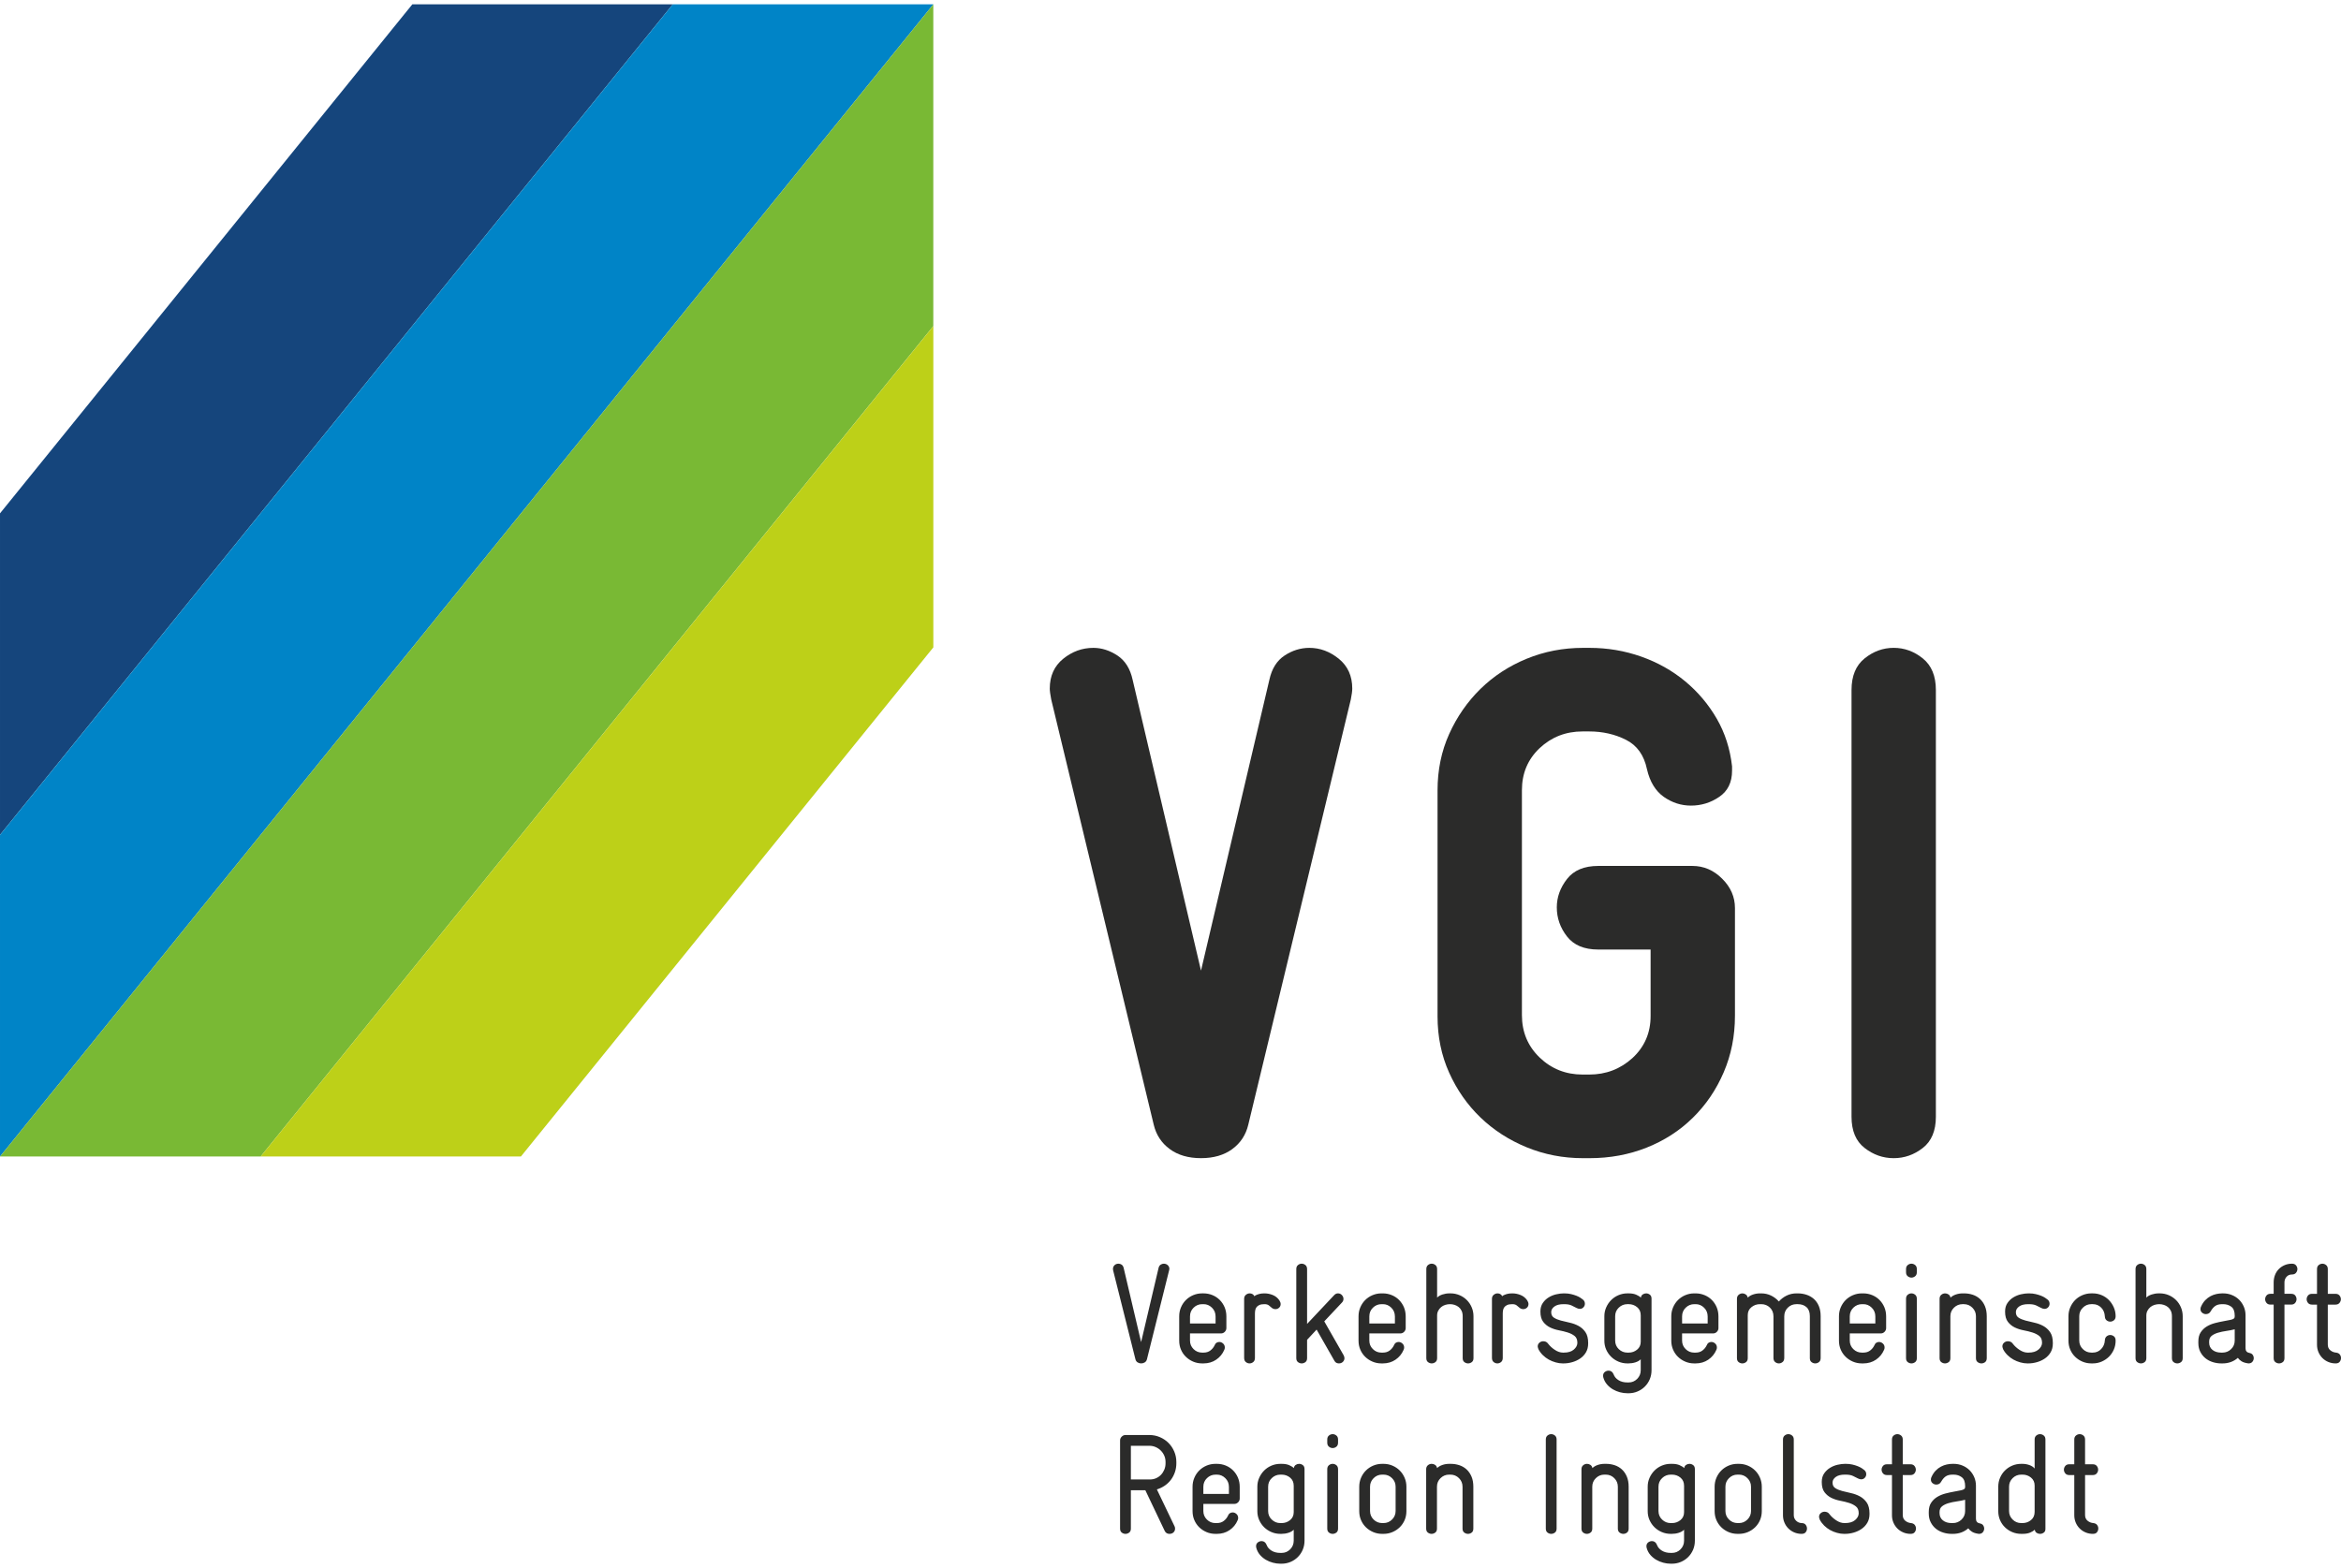 <?xml version="1.0" encoding="UTF-8" standalone="no"?>
<svg xmlns:dc="http://purl.org/dc/elements/1.1/" xmlns:cc="http://creativecommons.org/ns#" xmlns:rdf="http://www.w3.org/1999/02/22-rdf-syntax-ns#" xmlns:svg="http://www.w3.org/2000/svg" xmlns="http://www.w3.org/2000/svg" viewBox="0 0 1664.409 1109.05" height="67" width="100" xml:space="preserve" version="1.1" id="svg2">
  <defs id="defs6"/>
  <g transform="matrix(1.25,0,0,-1.25,-775.22,2390.8)" id="g10">
    <g transform="translate(206.157,575.576)" id="g460"/>
    <g transform="matrix(8,0,0,8,-4341.23,-7177.797)" id="g24400">
      <g id="g20270" transform="translate(703.297,1046.262)">
        <path d="m 0,0 -1.576,-6.324 c -0.027,-0.101 -0.079,-0.175 -0.157,-0.222 -0.077,-0.048 -0.163,-0.071 -0.257,-0.071 -0.087,0 -0.17,0.023 -0.248,0.071 -0.077,0.047 -0.129,0.121 -0.156,0.222 L -3.98,0 c -0.007,0.007 -0.011,0.041 -0.011,0.102 0,0.107 0.038,0.197 0.112,0.267 0.074,0.071 0.168,0.106 0.282,0.106 0.081,0 0.155,-0.024 0.223,-0.07 0.067,-0.048 0.114,-0.122 0.141,-0.223 l 1.243,-5.284 1.243,5.284 c 0.026,0.101 0.075,0.175 0.146,0.223 0.071,0.046 0.143,0.07 0.217,0.07 0.115,0 0.211,-0.035 0.288,-0.106 C -0.018,0.299 0.02,0.209 0.02,0.102 L 0,0 Z M 4.072,-4.101 C 4.072,-4.203 4.035,-4.292 3.961,-4.369 3.887,-4.447 3.796,-4.485 3.688,-4.485 l -2.202,0 0,-0.512 c 0,-0.235 0.084,-0.435 0.252,-0.602 0.168,-0.166 0.37,-0.25 0.606,-0.25 l 0.101,0 c 0.195,0 0.359,0.05 0.49,0.151 0.132,0.101 0.231,0.223 0.298,0.364 0.034,0.087 0.081,0.15 0.142,0.187 0.06,0.037 0.124,0.055 0.192,0.055 0.101,0 0.192,-0.037 0.273,-0.111 C 3.92,-5.277 3.961,-5.371 3.961,-5.486 3.961,-5.553 3.947,-5.61 3.92,-5.657 3.799,-5.942 3.609,-6.174 3.349,-6.351 3.09,-6.528 2.789,-6.617 2.445,-6.617 l -0.101,0 c -0.222,0 -0.433,0.042 -0.631,0.126 -0.199,0.085 -0.372,0.199 -0.52,0.344 -0.149,0.144 -0.265,0.314 -0.349,0.51 -0.084,0.195 -0.126,0.407 -0.126,0.636 l 0,1.738 c 0,0.222 0.042,0.433 0.126,0.631 0.084,0.199 0.2,0.373 0.349,0.521 0.148,0.148 0.321,0.264 0.52,0.348 0.198,0.084 0.409,0.127 0.631,0.127 l 0.101,0 c 0.222,0 0.433,-0.041 0.632,-0.122 0.198,-0.08 0.372,-0.195 0.52,-0.343 0.148,-0.149 0.264,-0.322 0.349,-0.52 0.083,-0.199 0.126,-0.416 0.126,-0.652 l 0,-0.828 z M 3.304,-3.28 c 0,0.251 -0.086,0.46 -0.258,0.627 -0.171,0.167 -0.368,0.249 -0.591,0.249 l -0.101,0 C 2.118,-2.404 1.915,-2.486 1.743,-2.653 1.572,-2.82 1.486,-3.026 1.486,-3.27 l 0,-0.508 1.818,0 0,0.498 z m 4.627,0.886 c 0,-0.108 -0.037,-0.195 -0.111,-0.263 -0.074,-0.067 -0.162,-0.101 -0.263,-0.101 -0.114,0 -0.218,0.047 -0.313,0.141 -0.04,0.041 -0.096,0.086 -0.166,0.137 -0.072,0.051 -0.171,0.076 -0.299,0.076 -0.155,0 -0.276,-0.02 -0.363,-0.061 C 6.328,-2.505 6.261,-2.557 6.214,-2.621 6.167,-2.685 6.136,-2.758 6.123,-2.839 6.109,-2.92 6.102,-3 6.102,-3.081 l 0,-3.142 c 0,-0.135 -0.04,-0.234 -0.121,-0.298 -0.08,-0.064 -0.168,-0.096 -0.262,-0.096 -0.095,0 -0.182,0.032 -0.263,0.096 -0.081,0.064 -0.121,0.163 -0.121,0.298 l 0,4.203 c 0,0.121 0.042,0.215 0.126,0.283 0.084,0.067 0.173,0.101 0.268,0.101 0.067,0 0.131,-0.016 0.191,-0.046 0.061,-0.03 0.108,-0.082 0.142,-0.156 0.04,0.04 0.098,0.074 0.172,0.101 0.06,0.027 0.135,0.05 0.222,0.07 0.088,0.021 0.199,0.031 0.334,0.031 0.195,0 0.388,-0.039 0.58,-0.117 0.192,-0.077 0.349,-0.203 0.47,-0.378 0.061,-0.095 0.091,-0.182 0.091,-0.263 z m 4.536,-3.849 c 0,-0.101 -0.036,-0.189 -0.111,-0.263 -0.074,-0.074 -0.168,-0.111 -0.283,-0.111 -0.06,0 -0.119,0.013 -0.177,0.04 -0.057,0.027 -0.106,0.078 -0.146,0.152 l -1.263,2.213 -0.677,-0.728 0,-1.303 c 0,-0.128 -0.04,-0.223 -0.121,-0.283 -0.081,-0.061 -0.168,-0.091 -0.263,-0.091 -0.094,0 -0.181,0.03 -0.262,0.091 -0.081,0.06 -0.122,0.155 -0.122,0.283 l 0,6.334 c 0,0.128 0.041,0.224 0.122,0.288 0.081,0.064 0.168,0.096 0.262,0.096 0.095,0 0.182,-0.032 0.263,-0.096 C 9.77,0.315 9.81,0.219 9.81,0.091 l 0,-3.9 1.92,2.041 c 0.081,0.088 0.172,0.132 0.273,0.132 0.114,0 0.208,-0.041 0.282,-0.122 0.074,-0.08 0.112,-0.171 0.112,-0.272 0,-0.101 -0.038,-0.189 -0.112,-0.263 l -1.253,-1.334 1.385,-2.424 c 0.033,-0.081 0.05,-0.145 0.05,-0.192 z m 4.355,2.142 c 0,-0.102 -0.037,-0.191 -0.111,-0.268 -0.074,-0.078 -0.165,-0.116 -0.273,-0.116 l -2.202,0 0,-0.512 c 0,-0.235 0.084,-0.435 0.252,-0.602 0.168,-0.166 0.37,-0.25 0.606,-0.25 l 0.101,0 c 0.195,0 0.359,0.05 0.49,0.151 0.131,0.101 0.231,0.223 0.298,0.364 0.034,0.087 0.081,0.15 0.142,0.187 0.06,0.037 0.124,0.055 0.192,0.055 0.101,0 0.191,-0.037 0.272,-0.111 0.081,-0.074 0.122,-0.168 0.122,-0.283 0,-0.067 -0.014,-0.124 -0.041,-0.171 -0.121,-0.285 -0.311,-0.517 -0.571,-0.694 -0.259,-0.177 -0.561,-0.266 -0.904,-0.266 l -0.101,0 c -0.222,0 -0.433,0.042 -0.631,0.126 -0.199,0.085 -0.373,0.199 -0.521,0.344 -0.148,0.144 -0.264,0.314 -0.348,0.51 -0.084,0.195 -0.126,0.407 -0.126,0.636 l 0,1.738 c 0,0.222 0.042,0.433 0.126,0.631 0.084,0.199 0.2,0.373 0.348,0.521 0.148,0.148 0.322,0.264 0.521,0.348 0.198,0.084 0.409,0.127 0.631,0.127 l 0.101,0 c 0.222,0 0.433,-0.041 0.631,-0.122 0.199,-0.08 0.373,-0.195 0.521,-0.343 0.148,-0.149 0.264,-0.322 0.349,-0.52 0.083,-0.199 0.126,-0.416 0.126,-0.652 l 0,-0.828 z m -0.768,0.821 c 0,0.251 -0.086,0.46 -0.258,0.627 -0.171,0.167 -0.368,0.249 -0.591,0.249 l -0.101,0 c -0.236,0 -0.439,-0.082 -0.611,-0.249 -0.172,-0.167 -0.257,-0.373 -0.257,-0.617 l 0,-0.508 1.818,0 0,0.498 z m 5.587,-2.963 c 0,-0.128 -0.041,-0.223 -0.121,-0.283 -0.081,-0.061 -0.169,-0.091 -0.263,-0.091 -0.094,0 -0.182,0.03 -0.263,0.091 -0.081,0.06 -0.121,0.155 -0.121,0.283 l 0,2.98 c 0,0.148 -0.025,0.276 -0.076,0.384 -0.05,0.108 -0.119,0.197 -0.207,0.268 -0.088,0.07 -0.185,0.123 -0.293,0.156 -0.108,0.034 -0.215,0.051 -0.323,0.051 -0.115,0 -0.228,-0.017 -0.339,-0.051 -0.111,-0.033 -0.208,-0.086 -0.292,-0.156 -0.085,-0.071 -0.154,-0.157 -0.208,-0.258 -0.054,-0.101 -0.08,-0.215 -0.08,-0.343 l 0,-3.031 c 0,-0.128 -0.041,-0.223 -0.122,-0.283 -0.081,-0.061 -0.168,-0.091 -0.263,-0.091 -0.094,0 -0.181,0.03 -0.262,0.091 -0.081,0.06 -0.121,0.155 -0.121,0.283 l 0,6.334 c 0,0.128 0.04,0.224 0.121,0.288 0.081,0.064 0.168,0.096 0.262,0.096 0.095,0 0.182,-0.032 0.263,-0.096 0.081,-0.064 0.122,-0.16 0.122,-0.288 l 0,-2.031 c 0.087,0.095 0.212,0.169 0.373,0.223 0.162,0.053 0.33,0.081 0.506,0.081 l 0.08,0 c 0.223,0 0.433,-0.043 0.632,-0.127 0.198,-0.084 0.372,-0.2 0.52,-0.348 0.148,-0.148 0.265,-0.322 0.349,-0.521 0.084,-0.198 0.126,-0.409 0.126,-0.631 l 0,-2.98 z m 3.91,3.849 c 0,-0.108 -0.037,-0.195 -0.111,-0.263 -0.074,-0.067 -0.162,-0.101 -0.263,-0.101 -0.115,0 -0.219,0.047 -0.313,0.141 -0.041,0.041 -0.096,0.086 -0.167,0.137 -0.071,0.051 -0.17,0.076 -0.298,0.076 -0.155,0 -0.276,-0.02 -0.363,-0.061 C 23.948,-2.505 23.88,-2.557 23.833,-2.621 23.786,-2.685 23.756,-2.758 23.742,-2.839 23.729,-2.92 23.722,-3 23.722,-3.081 l 0,-3.142 c 0,-0.135 -0.041,-0.234 -0.121,-0.298 -0.081,-0.064 -0.169,-0.096 -0.263,-0.096 -0.094,0 -0.182,0.032 -0.262,0.096 -0.081,0.064 -0.122,0.163 -0.122,0.298 l 0,4.203 c 0,0.121 0.042,0.215 0.127,0.283 0.084,0.067 0.173,0.101 0.267,0.101 0.068,0 0.132,-0.016 0.192,-0.046 0.061,-0.03 0.108,-0.082 0.141,-0.156 0.041,0.04 0.098,0.074 0.173,0.101 0.06,0.027 0.134,0.05 0.222,0.07 0.087,0.021 0.199,0.031 0.333,0.031 0.195,0 0.389,-0.039 0.581,-0.117 0.192,-0.077 0.348,-0.203 0.47,-0.378 0.06,-0.095 0.091,-0.182 0.091,-0.263 z m 4.243,-2.812 c 0,-0.236 -0.051,-0.439 -0.152,-0.615 -0.101,-0.175 -0.235,-0.321 -0.404,-0.439 -0.168,-0.116 -0.357,-0.206 -0.566,-0.266 -0.208,-0.061 -0.417,-0.091 -0.626,-0.091 l -0.06,0 c -0.162,0 -0.329,0.023 -0.5,0.072 -0.172,0.048 -0.336,0.113 -0.491,0.199 -0.155,0.086 -0.296,0.192 -0.424,0.318 -0.128,0.126 -0.232,0.266 -0.313,0.421 -0.034,0.101 -0.051,0.165 -0.051,0.192 0,0.115 0.041,0.205 0.122,0.273 0.08,0.068 0.171,0.101 0.272,0.101 0.061,0 0.122,-0.012 0.182,-0.035 0.061,-0.024 0.115,-0.069 0.162,-0.137 0.128,-0.168 0.289,-0.316 0.485,-0.444 0.195,-0.128 0.387,-0.192 0.576,-0.192 l 0.05,0 c 0.31,0 0.547,0.07 0.713,0.212 0.165,0.141 0.25,0.295 0.257,0.463 l 0,0.03 c 0,0.215 -0.066,0.374 -0.197,0.479 -0.131,0.103 -0.293,0.186 -0.485,0.247 -0.192,0.06 -0.402,0.113 -0.631,0.156 -0.229,0.044 -0.44,0.113 -0.632,0.206 -0.192,0.094 -0.353,0.227 -0.485,0.399 -0.131,0.172 -0.197,0.414 -0.197,0.731 0,0.243 0.058,0.444 0.172,0.609 0.114,0.165 0.254,0.299 0.42,0.398 0.164,0.101 0.343,0.173 0.535,0.217 0.192,0.044 0.369,0.066 0.53,0.066 l 0.04,0 c 0.176,0 0.336,-0.017 0.481,-0.051 0.144,-0.035 0.272,-0.074 0.383,-0.118 0.112,-0.045 0.206,-0.092 0.283,-0.143 0.078,-0.052 0.137,-0.094 0.177,-0.128 0.095,-0.076 0.141,-0.175 0.141,-0.298 0,-0.094 -0.033,-0.179 -0.101,-0.252 -0.067,-0.075 -0.154,-0.112 -0.262,-0.112 -0.067,0 -0.141,0.021 -0.223,0.061 -0.107,0.054 -0.225,0.113 -0.353,0.177 -0.128,0.064 -0.306,0.096 -0.535,0.096 l -0.041,0 c -0.283,0 -0.498,-0.054 -0.646,-0.162 -0.149,-0.108 -0.226,-0.234 -0.233,-0.382 l 0,-0.03 c 0,-0.175 0.066,-0.305 0.197,-0.389 0.132,-0.083 0.293,-0.15 0.485,-0.201 0.192,-0.05 0.403,-0.101 0.632,-0.151 0.229,-0.051 0.439,-0.128 0.631,-0.233 0.192,-0.104 0.354,-0.249 0.485,-0.437 0.131,-0.189 0.197,-0.449 0.197,-0.776 l 0,-0.041 z M 34.3,-7.102 c 0,-0.229 -0.042,-0.443 -0.126,-0.642 -0.084,-0.198 -0.201,-0.372 -0.349,-0.52 -0.148,-0.148 -0.321,-0.264 -0.52,-0.348 -0.199,-0.085 -0.409,-0.127 -0.631,-0.127 l -0.091,0 c -0.176,0 -0.352,0.024 -0.531,0.071 -0.179,0.047 -0.345,0.116 -0.5,0.207 -0.155,0.091 -0.293,0.205 -0.414,0.344 -0.121,0.138 -0.209,0.301 -0.263,0.49 -0.007,0.033 -0.012,0.06 -0.015,0.08 -0.003,0.021 -0.005,0.037 -0.005,0.051 0,0.114 0.04,0.204 0.121,0.267 0.081,0.065 0.172,0.097 0.273,0.097 0.162,0 0.28,-0.088 0.354,-0.263 0.06,-0.168 0.176,-0.307 0.348,-0.414 0.172,-0.108 0.382,-0.162 0.632,-0.162 l 0.091,0 c 0.235,0 0.437,0.084 0.606,0.253 0.168,0.17 0.252,0.375 0.252,0.618 l 0,0.779 C 33.445,-6.415 33.32,-6.489 33.159,-6.54 32.997,-6.592 32.828,-6.617 32.653,-6.617 l -0.07,0 c -0.223,0 -0.433,0.042 -0.632,0.126 -0.199,0.085 -0.372,0.199 -0.52,0.344 -0.148,0.144 -0.266,0.314 -0.354,0.51 -0.088,0.195 -0.131,0.407 -0.131,0.636 l 0,1.738 c 0,0.222 0.043,0.433 0.131,0.631 0.088,0.199 0.206,0.373 0.354,0.521 0.148,0.148 0.321,0.264 0.52,0.348 0.199,0.084 0.409,0.127 0.632,0.127 l 0.091,0 c 0.215,0 0.395,-0.032 0.54,-0.096 0.145,-0.064 0.254,-0.133 0.328,-0.208 0.014,0.102 0.057,0.177 0.132,0.228 0.074,0.05 0.155,0.076 0.242,0.076 0.095,0 0.182,-0.031 0.263,-0.091 C 34.26,-1.788 34.3,-1.882 34.3,-2.01 l 0,-5.092 z m -0.768,3.901 c 0,0.25 -0.085,0.445 -0.257,0.584 -0.172,0.142 -0.373,0.213 -0.601,0.213 l -0.091,0 c -0.236,0 -0.44,-0.082 -0.612,-0.248 C 31.8,-2.815 31.714,-3.019 31.714,-3.26 l 0,-1.732 c 0,-0.243 0.086,-0.446 0.257,-0.61 0.172,-0.165 0.376,-0.247 0.612,-0.247 l 0.091,0 c 0.228,0 0.429,0.07 0.601,0.212 0.172,0.14 0.257,0.328 0.257,0.564 l 0,1.872 z m 5.526,-0.9 c 0,-0.102 -0.037,-0.191 -0.111,-0.268 -0.074,-0.078 -0.165,-0.116 -0.272,-0.116 l -2.203,0 0,-0.512 c 0,-0.235 0.084,-0.435 0.253,-0.602 0.168,-0.166 0.37,-0.25 0.606,-0.25 l 0.101,0 c 0.195,0 0.359,0.05 0.49,0.151 0.131,0.101 0.231,0.223 0.298,0.364 0.034,0.087 0.081,0.15 0.142,0.187 0.06,0.037 0.124,0.055 0.191,0.055 0.101,0 0.192,-0.037 0.273,-0.111 0.081,-0.074 0.121,-0.168 0.121,-0.283 0,-0.067 -0.013,-0.124 -0.04,-0.171 -0.121,-0.285 -0.312,-0.517 -0.571,-0.694 -0.259,-0.177 -0.561,-0.266 -0.904,-0.266 l -0.101,0 c -0.222,0 -0.433,0.042 -0.631,0.126 -0.199,0.085 -0.373,0.199 -0.521,0.344 -0.148,0.144 -0.264,0.314 -0.348,0.51 -0.084,0.195 -0.127,0.407 -0.127,0.636 l 0,1.738 c 0,0.222 0.043,0.433 0.127,0.631 0.084,0.199 0.2,0.373 0.348,0.521 0.148,0.148 0.322,0.264 0.521,0.348 0.198,0.084 0.409,0.127 0.631,0.127 l 0.101,0 c 0.222,0 0.433,-0.041 0.631,-0.122 0.199,-0.08 0.373,-0.195 0.521,-0.343 0.148,-0.149 0.264,-0.322 0.348,-0.52 0.084,-0.199 0.126,-0.416 0.126,-0.652 l 0,-0.828 z m -0.767,0.821 c 0,0.251 -0.086,0.46 -0.258,0.627 -0.171,0.167 -0.368,0.249 -0.591,0.249 l -0.101,0 c -0.236,0 -0.439,-0.082 -0.611,-0.249 -0.172,-0.167 -0.258,-0.373 -0.258,-0.617 l 0,-0.508 1.819,0 0,0.498 z m 8.032,-2.963 c 0,-0.128 -0.041,-0.223 -0.122,-0.283 -0.08,-0.061 -0.168,-0.091 -0.262,-0.091 -0.095,0 -0.182,0.03 -0.263,0.091 -0.081,0.06 -0.121,0.155 -0.121,0.283 l 0,2.99 c 0,0.283 -0.08,0.495 -0.238,0.636 -0.158,0.142 -0.365,0.213 -0.621,0.213 l -0.091,0 c -0.242,0 -0.448,-0.082 -0.616,-0.248 -0.168,-0.165 -0.253,-0.372 -0.253,-0.621 l 0,-2.95 c 0,-0.135 -0.04,-0.234 -0.121,-0.298 -0.081,-0.064 -0.168,-0.096 -0.263,-0.096 -0.094,0 -0.182,0.032 -0.263,0.096 -0.08,0.064 -0.121,0.163 -0.121,0.298 l 0,2.95 c 0,0.256 -0.084,0.465 -0.252,0.626 -0.169,0.162 -0.374,0.243 -0.616,0.243 l -0.091,0 c -0.229,0 -0.432,-0.071 -0.606,-0.213 -0.176,-0.141 -0.263,-0.33 -0.263,-0.565 l 0,-3.061 c 0,-0.128 -0.041,-0.223 -0.122,-0.283 -0.08,-0.061 -0.168,-0.091 -0.262,-0.091 -0.094,0 -0.182,0.03 -0.263,0.091 -0.081,0.06 -0.121,0.155 -0.121,0.283 l 0,4.223 c 0,0.121 0.04,0.215 0.121,0.283 0.081,0.067 0.172,0.101 0.273,0.101 0.081,0 0.158,-0.026 0.232,-0.076 0.074,-0.051 0.122,-0.126 0.142,-0.228 0.094,0.095 0.218,0.169 0.373,0.223 0.155,0.053 0.32,0.081 0.496,0.081 l 0.091,0 c 0.256,0 0.489,-0.053 0.701,-0.157 0.213,-0.104 0.396,-0.244 0.551,-0.419 0.155,0.175 0.339,0.315 0.551,0.419 0.212,0.104 0.446,0.157 0.702,0.157 l 0.091,0 c 0.215,0 0.421,-0.032 0.616,-0.096 0.196,-0.064 0.369,-0.162 0.521,-0.293 0.151,-0.132 0.271,-0.3 0.358,-0.506 0.088,-0.205 0.132,-0.446 0.132,-0.722 l 0,-2.99 z m 4.657,2.142 c 0,-0.102 -0.037,-0.191 -0.111,-0.268 -0.074,-0.078 -0.165,-0.116 -0.273,-0.116 l -2.202,0 0,-0.512 c 0,-0.235 0.084,-0.435 0.252,-0.602 0.169,-0.166 0.371,-0.25 0.606,-0.25 l 0.102,0 c 0.195,0 0.358,0.05 0.49,0.151 0.131,0.101 0.23,0.223 0.298,0.364 0.033,0.087 0.08,0.15 0.141,0.187 0.061,0.037 0.125,0.055 0.192,0.055 0.101,0 0.192,-0.037 0.273,-0.111 0.081,-0.074 0.121,-0.168 0.121,-0.283 0,-0.067 -0.013,-0.124 -0.04,-0.171 -0.122,-0.285 -0.312,-0.517 -0.571,-0.694 -0.26,-0.177 -0.561,-0.266 -0.904,-0.266 l -0.102,0 c -0.222,0 -0.432,0.042 -0.631,0.126 -0.198,0.085 -0.372,0.199 -0.52,0.344 -0.148,0.144 -0.264,0.314 -0.349,0.51 -0.084,0.195 -0.126,0.407 -0.126,0.636 l 0,1.738 c 0,0.222 0.042,0.433 0.126,0.631 0.085,0.199 0.201,0.373 0.349,0.521 0.148,0.148 0.322,0.264 0.52,0.348 0.199,0.084 0.409,0.127 0.631,0.127 l 0.102,0 c 0.222,0 0.432,-0.041 0.631,-0.122 0.198,-0.08 0.372,-0.195 0.52,-0.343 0.148,-0.149 0.265,-0.322 0.349,-0.52 0.084,-0.199 0.126,-0.416 0.126,-0.652 l 0,-0.828 z m -0.768,0.821 c 0,0.251 -0.086,0.46 -0.257,0.627 -0.172,0.167 -0.369,0.249 -0.591,0.249 l -0.101,0 c -0.236,0 -0.44,-0.082 -0.612,-0.249 C 48.48,-2.82 48.394,-3.026 48.394,-3.27 l 0,-0.508 1.818,0 0,0.498 z m 2.95,3.149 c 0,-0.128 -0.04,-0.224 -0.121,-0.288 -0.081,-0.064 -0.168,-0.096 -0.263,-0.096 -0.094,0 -0.182,0.032 -0.262,0.096 -0.081,0.064 -0.122,0.16 -0.122,0.288 l 0,0.222 c 0,0.128 0.041,0.224 0.122,0.288 0.08,0.064 0.168,0.096 0.262,0.096 0.095,0 0.182,-0.032 0.263,-0.096 0.081,-0.064 0.121,-0.16 0.121,-0.288 l 0,-0.222 z m 0,-6.112 c 0,-0.128 -0.04,-0.223 -0.121,-0.283 -0.081,-0.061 -0.168,-0.091 -0.263,-0.091 -0.094,0 -0.182,0.03 -0.262,0.091 -0.081,0.06 -0.122,0.155 -0.122,0.283 l 0,4.223 c 0,0.128 0.041,0.224 0.122,0.288 0.08,0.064 0.168,0.096 0.262,0.096 0.095,0 0.182,-0.032 0.263,-0.096 0.081,-0.064 0.121,-0.16 0.121,-0.288 l 0,-4.223 z m 4.971,0 c 0,-0.128 -0.039,-0.223 -0.117,-0.283 -0.08,-0.061 -0.166,-0.091 -0.262,-0.091 -0.096,0 -0.183,0.03 -0.266,0.091 -0.082,0.06 -0.123,0.155 -0.123,0.283 l 0,2.98 c 0,0.236 -0.084,0.438 -0.251,0.606 -0.168,0.169 -0.372,0.253 -0.612,0.253 l -0.091,0 c -0.234,0 -0.437,-0.082 -0.608,-0.248 -0.17,-0.165 -0.256,-0.369 -0.256,-0.611 l 0,-2.98 c 0,-0.128 -0.041,-0.223 -0.121,-0.283 -0.081,-0.061 -0.169,-0.091 -0.263,-0.091 -0.094,0 -0.182,0.03 -0.263,0.091 -0.081,0.06 -0.121,0.155 -0.121,0.283 l 0,4.223 c 0,0.121 0.04,0.215 0.121,0.283 0.081,0.067 0.172,0.101 0.273,0.101 0.088,0 0.168,-0.026 0.243,-0.076 0.073,-0.051 0.121,-0.126 0.141,-0.228 0.094,0.095 0.219,0.169 0.374,0.223 0.155,0.053 0.319,0.081 0.495,0.081 l 0.091,0 c 0.215,0 0.421,-0.032 0.616,-0.096 0.195,-0.064 0.367,-0.164 0.515,-0.298 0.148,-0.135 0.266,-0.305 0.354,-0.511 0.087,-0.205 0.131,-0.446 0.131,-0.722 l 0,-2.98 z m 4.698,1.037 c 0,-0.236 -0.051,-0.439 -0.152,-0.615 -0.101,-0.175 -0.235,-0.321 -0.404,-0.439 -0.168,-0.116 -0.357,-0.206 -0.566,-0.266 -0.208,-0.061 -0.417,-0.091 -0.626,-0.091 l -0.06,0 c -0.162,0 -0.329,0.023 -0.5,0.072 -0.173,0.048 -0.336,0.113 -0.491,0.199 -0.155,0.086 -0.296,0.192 -0.424,0.318 -0.128,0.126 -0.232,0.266 -0.313,0.421 -0.034,0.101 -0.051,0.165 -0.051,0.192 0,0.115 0.041,0.205 0.122,0.273 0.081,0.068 0.171,0.101 0.272,0.101 0.061,0 0.122,-0.012 0.182,-0.035 0.061,-0.024 0.115,-0.069 0.162,-0.137 0.128,-0.168 0.289,-0.316 0.485,-0.444 0.195,-0.128 0.387,-0.192 0.576,-0.192 l 0.05,0 c 0.31,0 0.547,0.07 0.712,0.212 0.165,0.141 0.251,0.295 0.258,0.463 l 0,0.03 c 0,0.215 -0.066,0.374 -0.197,0.479 -0.131,0.103 -0.293,0.186 -0.485,0.247 -0.192,0.06 -0.402,0.113 -0.631,0.156 -0.229,0.044 -0.44,0.113 -0.632,0.206 -0.192,0.094 -0.353,0.227 -0.485,0.399 -0.131,0.172 -0.197,0.414 -0.197,0.731 0,0.243 0.058,0.444 0.172,0.609 0.115,0.165 0.254,0.299 0.42,0.398 0.164,0.101 0.343,0.173 0.535,0.217 0.192,0.044 0.369,0.066 0.53,0.066 l 0.04,0 c 0.176,0 0.336,-0.017 0.481,-0.051 0.144,-0.035 0.272,-0.074 0.383,-0.118 0.112,-0.045 0.206,-0.092 0.283,-0.143 0.078,-0.052 0.137,-0.094 0.177,-0.128 0.095,-0.076 0.142,-0.175 0.142,-0.298 0,-0.094 -0.034,-0.179 -0.101,-0.252 -0.068,-0.075 -0.155,-0.112 -0.263,-0.112 -0.068,0 -0.142,0.021 -0.223,0.061 -0.107,0.054 -0.225,0.113 -0.353,0.177 -0.128,0.064 -0.306,0.096 -0.536,0.096 l -0.04,0 c -0.283,0 -0.498,-0.054 -0.646,-0.162 -0.149,-0.108 -0.226,-0.234 -0.233,-0.382 l 0,-0.03 c 0,-0.175 0.066,-0.305 0.197,-0.389 0.131,-0.083 0.293,-0.15 0.485,-0.201 0.192,-0.05 0.402,-0.101 0.631,-0.151 0.23,-0.051 0.44,-0.128 0.632,-0.233 0.192,-0.104 0.354,-0.249 0.485,-0.437 0.131,-0.189 0.197,-0.449 0.197,-0.776 l 0,-0.041 z m 4.465,0.216 c 0,-0.23 -0.041,-0.442 -0.126,-0.637 -0.084,-0.195 -0.2,-0.367 -0.348,-0.514 -0.148,-0.146 -0.322,-0.262 -0.52,-0.348 -0.199,-0.086 -0.41,-0.128 -0.632,-0.128 l -0.101,0 c -0.222,0 -0.433,0.042 -0.632,0.126 -0.198,0.085 -0.371,0.199 -0.52,0.344 -0.148,0.144 -0.264,0.314 -0.348,0.51 -0.085,0.195 -0.127,0.407 -0.127,0.636 l 0,1.738 c 0,0.229 0.044,0.443 0.132,0.642 0.087,0.198 0.204,0.37 0.348,0.515 0.145,0.145 0.317,0.259 0.515,0.343 0.199,0.084 0.41,0.127 0.632,0.127 l 0.101,0 c 0.222,0 0.433,-0.043 0.632,-0.127 0.198,-0.084 0.37,-0.2 0.515,-0.348 0.144,-0.148 0.261,-0.322 0.348,-0.521 0.088,-0.198 0.131,-0.409 0.131,-0.631 0,-0.128 -0.04,-0.224 -0.121,-0.288 -0.081,-0.064 -0.168,-0.096 -0.262,-0.096 -0.095,0 -0.18,0.03 -0.258,0.091 -0.077,0.061 -0.12,0.155 -0.126,0.283 -0.014,0.256 -0.101,0.465 -0.263,0.626 -0.161,0.162 -0.36,0.243 -0.596,0.243 l -0.101,0 c -0.236,0 -0.438,-0.084 -0.606,-0.253 C 64.794,-2.823 64.71,-3.026 64.71,-3.26 l 0,-1.732 c 0,-0.236 0.084,-0.438 0.253,-0.605 0.168,-0.168 0.374,-0.252 0.616,-0.252 l 0.091,0 c 0.236,0 0.435,0.084 0.596,0.252 0.162,0.168 0.249,0.371 0.263,0.607 0.006,0.134 0.049,0.234 0.126,0.298 0.078,0.063 0.163,0.095 0.258,0.095 0.094,0 0.181,-0.032 0.262,-0.095 0.081,-0.064 0.121,-0.164 0.121,-0.298 z m 4.769,-1.253 c 0,-0.128 -0.04,-0.223 -0.121,-0.283 -0.081,-0.061 -0.168,-0.091 -0.263,-0.091 -0.094,0 -0.182,0.03 -0.262,0.091 -0.081,0.06 -0.121,0.155 -0.121,0.283 l 0,2.98 c 0,0.148 -0.026,0.276 -0.076,0.384 -0.051,0.108 -0.12,0.197 -0.207,0.268 -0.088,0.07 -0.186,0.123 -0.293,0.156 -0.108,0.034 -0.216,0.051 -0.324,0.051 -0.114,0 -0.227,-0.017 -0.338,-0.051 -0.111,-0.033 -0.209,-0.086 -0.293,-0.156 -0.084,-0.071 -0.153,-0.157 -0.207,-0.258 -0.054,-0.101 -0.081,-0.215 -0.081,-0.343 l 0,-3.031 c 0,-0.128 -0.04,-0.223 -0.121,-0.283 -0.081,-0.061 -0.169,-0.091 -0.263,-0.091 -0.094,0 -0.182,0.03 -0.263,0.091 -0.08,0.06 -0.121,0.155 -0.121,0.283 l 0,6.334 c 0,0.128 0.041,0.224 0.121,0.288 0.081,0.064 0.169,0.096 0.263,0.096 0.094,0 0.182,-0.032 0.263,-0.096 0.081,-0.064 0.121,-0.16 0.121,-0.288 l 0,-2.031 c 0.087,0.095 0.212,0.169 0.374,0.223 0.162,0.053 0.33,0.081 0.505,0.081 l 0.081,0 c 0.222,0 0.433,-0.043 0.631,-0.127 0.199,-0.084 0.372,-0.2 0.52,-0.348 0.149,-0.148 0.265,-0.322 0.349,-0.521 0.084,-0.198 0.126,-0.409 0.126,-0.631 l 0,-2.98 z m 5.052,0.01 c 0,-0.101 -0.032,-0.19 -0.096,-0.268 -0.064,-0.078 -0.156,-0.116 -0.278,-0.116 -0.04,0 -0.064,0.003 -0.071,0.01 -0.175,0.027 -0.316,0.074 -0.424,0.141 -0.108,0.068 -0.195,0.148 -0.262,0.243 -0.304,-0.263 -0.667,-0.394 -1.092,-0.394 l -0.091,0 c -0.202,0 -0.4,0.03 -0.596,0.091 -0.195,0.06 -0.368,0.151 -0.52,0.272 -0.151,0.122 -0.274,0.273 -0.369,0.455 -0.094,0.182 -0.141,0.391 -0.141,0.627 l 0,0.121 c 0,0.263 0.057,0.48 0.171,0.651 0.115,0.172 0.26,0.31 0.435,0.415 0.175,0.104 0.367,0.183 0.576,0.237 0.209,0.054 0.407,0.098 0.596,0.131 0.189,0.034 0.355,0.066 0.5,0.096 0.145,0.031 0.237,0.073 0.278,0.127 0.013,0.02 0.022,0.047 0.025,0.08 0.003,0.034 0.005,0.065 0.005,0.091 0,0.303 -0.081,0.516 -0.242,0.637 -0.162,0.121 -0.354,0.182 -0.576,0.182 l -0.071,0 c -0.209,0 -0.374,-0.042 -0.495,-0.127 -0.121,-0.084 -0.229,-0.21 -0.323,-0.378 -0.041,-0.074 -0.091,-0.127 -0.152,-0.157 -0.06,-0.03 -0.124,-0.045 -0.192,-0.045 -0.094,0 -0.182,0.032 -0.263,0.096 -0.08,0.064 -0.121,0.15 -0.121,0.257 0,0.075 0.014,0.135 0.041,0.182 0.08,0.182 0.18,0.333 0.298,0.455 0.118,0.121 0.244,0.217 0.379,0.288 0.134,0.07 0.272,0.121 0.414,0.151 0.141,0.03 0.279,0.046 0.414,0.046 l 0.071,0 c 0.222,0 0.431,-0.041 0.626,-0.122 0.196,-0.08 0.364,-0.192 0.506,-0.333 0.141,-0.141 0.252,-0.306 0.333,-0.495 0.081,-0.188 0.121,-0.391 0.121,-0.606 l 0,-2.344 c 0,-0.189 0.088,-0.3 0.263,-0.334 0.114,-0.02 0.197,-0.065 0.247,-0.136 0.051,-0.071 0.076,-0.146 0.076,-0.227 z m -1.354,2.041 c -0.188,-0.048 -0.389,-0.086 -0.601,-0.117 -0.212,-0.03 -0.409,-0.072 -0.591,-0.126 -0.182,-0.054 -0.332,-0.128 -0.45,-0.222 -0.117,-0.095 -0.176,-0.229 -0.176,-0.404 l 0,-0.081 c 0,-0.216 0.079,-0.387 0.237,-0.515 0.158,-0.128 0.366,-0.192 0.621,-0.192 l 0.091,0 c 0.236,0 0.44,0.082 0.612,0.247 0.171,0.165 0.257,0.369 0.257,0.612 l 0,0.798 z m 4.456,4.283 c 0,-0.094 -0.032,-0.181 -0.096,-0.262 -0.064,-0.081 -0.16,-0.122 -0.288,-0.122 -0.162,0 -0.291,-0.055 -0.389,-0.166 -0.098,-0.112 -0.147,-0.244 -0.147,-0.399 l 0,-0.809 0.475,0 c 0.135,0 0.233,-0.04 0.293,-0.121 0.061,-0.081 0.091,-0.168 0.091,-0.262 0,-0.095 -0.032,-0.182 -0.096,-0.263 -0.064,-0.081 -0.16,-0.122 -0.288,-0.122 l -0.475,0 0,-3.808 c 0,-0.128 -0.04,-0.223 -0.121,-0.283 -0.081,-0.061 -0.168,-0.091 -0.263,-0.091 -0.094,0 -0.182,0.03 -0.262,0.091 -0.081,0.06 -0.122,0.155 -0.122,0.283 l 0,3.808 -0.222,0 c -0.128,0 -0.224,0.041 -0.288,0.122 -0.064,0.081 -0.096,0.168 -0.096,0.263 0,0.094 0.032,0.181 0.096,0.262 0.064,0.081 0.16,0.121 0.288,0.121 l 0.222,0 0,0.809 c 0,0.188 0.033,0.365 0.096,0.53 0.064,0.165 0.155,0.306 0.273,0.424 0.118,0.118 0.256,0.211 0.415,0.278 0.158,0.067 0.331,0.101 0.52,0.101 0.128,0 0.224,-0.04 0.288,-0.121 0.064,-0.081 0.096,-0.168 0.096,-0.263 z m 3.101,-6.329 c 0,-0.096 -0.03,-0.182 -0.091,-0.261 -0.06,-0.08 -0.158,-0.118 -0.292,-0.118 -0.182,0 -0.354,0.034 -0.515,0.101 -0.162,0.067 -0.304,0.161 -0.425,0.283 -0.121,0.121 -0.215,0.262 -0.283,0.424 -0.067,0.162 -0.101,0.334 -0.101,0.515 l 0,2.859 -0.353,0 c -0.128,0 -0.225,0.041 -0.288,0.122 -0.064,0.081 -0.096,0.168 -0.096,0.263 0,0.094 0.032,0.181 0.096,0.262 0.063,0.081 0.16,0.121 0.288,0.121 l 0.353,0 0,1.758 c 0,0.128 0.041,0.224 0.121,0.288 0.081,0.064 0.169,0.096 0.263,0.096 0.094,0 0.182,-0.032 0.263,-0.096 0.081,-0.064 0.121,-0.16 0.121,-0.288 l 0,-1.758 0.545,0 c 0.128,0 0.224,-0.04 0.288,-0.121 0.064,-0.081 0.097,-0.168 0.097,-0.262 0,-0.095 -0.033,-0.182 -0.097,-0.263 -0.064,-0.081 -0.16,-0.122 -0.288,-0.122 l -0.545,0 0,-2.84 c 0,-0.175 0.059,-0.31 0.177,-0.408 0.118,-0.097 0.254,-0.153 0.409,-0.166 0.121,-0.014 0.21,-0.057 0.268,-0.133 0.057,-0.076 0.085,-0.16 0.085,-0.256" style="fill:#2b2b2a;fill-opacity:1;fill-rule:nonzero;stroke:none" id="path20272"/>
      </g>
      <g id="g20274" transform="translate(703.812,1032.543)">
        <path d="M 0,0 C 0,-0.222 -0.033,-0.433 -0.101,-0.631 -0.168,-0.83 -0.263,-1.01 -0.384,-1.172 -0.505,-1.334 -0.652,-1.473 -0.823,-1.591 -0.995,-1.709 -1.182,-1.798 -1.384,-1.859 l 1.253,-2.617 c 0.027,-0.047 0.04,-0.104 0.04,-0.171 0,-0.108 -0.037,-0.197 -0.111,-0.268 -0.074,-0.071 -0.172,-0.106 -0.293,-0.106 -0.061,0 -0.121,0.015 -0.182,0.045 -0.061,0.031 -0.111,0.086 -0.151,0.167 l -1.375,2.889 -1.03,0 0,-2.727 c 0,-0.128 -0.04,-0.223 -0.121,-0.283 -0.081,-0.061 -0.169,-0.091 -0.263,-0.091 -0.094,0 -0.182,0.03 -0.263,0.091 -0.08,0.06 -0.121,0.155 -0.121,0.283 l 0,6.274 c 0,0.101 0.039,0.19 0.116,0.267 0.078,0.078 0.167,0.116 0.268,0.116 l 1.697,0 c 0.263,0 0.512,-0.05 0.748,-0.151 0.236,-0.101 0.44,-0.238 0.611,-0.409 0.172,-0.172 0.309,-0.376 0.41,-0.611 C -0.05,0.603 0,0.354 0,0.091 L 0,0 Z m -0.768,0.091 c 0,0.162 -0.03,0.311 -0.091,0.45 -0.06,0.137 -0.143,0.259 -0.247,0.363 -0.105,0.105 -0.226,0.187 -0.364,0.247 -0.138,0.061 -0.288,0.092 -0.45,0.092 l -1.313,0 0,-2.395 1.354,0 c 0.162,0 0.31,0.031 0.444,0.091 0.135,0.061 0.252,0.143 0.349,0.248 0.098,0.104 0.175,0.225 0.232,0.363 0.057,0.138 0.086,0.288 0.086,0.45 l 0,0.091 z M 4.506,-2.505 C 4.506,-2.607 4.469,-2.696 4.395,-2.773 4.321,-2.851 4.23,-2.89 4.122,-2.89 l -2.202,0 0,-0.511 c 0,-0.235 0.084,-0.435 0.252,-0.602 0.169,-0.166 0.371,-0.25 0.606,-0.25 l 0.101,0 c 0.196,0 0.359,0.05 0.49,0.151 0.132,0.101 0.231,0.222 0.298,0.364 0.034,0.087 0.081,0.15 0.142,0.186 0.06,0.038 0.124,0.056 0.192,0.056 0.101,0 0.192,-0.037 0.273,-0.111 0.08,-0.074 0.121,-0.168 0.121,-0.283 0,-0.067 -0.013,-0.124 -0.041,-0.171 C 4.233,-4.346 4.043,-4.578 3.784,-4.755 3.524,-4.932 3.223,-5.021 2.879,-5.021 l -0.101,0 c -0.222,0 -0.432,0.042 -0.631,0.126 -0.199,0.084 -0.372,0.199 -0.52,0.343 -0.149,0.145 -0.265,0.315 -0.349,0.511 -0.084,0.195 -0.126,0.407 -0.126,0.636 l 0,1.738 c 0,0.222 0.042,0.433 0.126,0.631 0.084,0.199 0.2,0.373 0.349,0.521 0.148,0.148 0.321,0.264 0.52,0.348 0.199,0.084 0.409,0.126 0.631,0.126 l 0.101,0 c 0.223,0 0.433,-0.04 0.632,-0.121 0.198,-0.08 0.372,-0.195 0.52,-0.343 0.148,-0.148 0.265,-0.322 0.349,-0.52 0.084,-0.199 0.126,-0.416 0.126,-0.652 l 0,-0.828 z m -0.768,0.821 c 0,0.251 -0.086,0.46 -0.258,0.626 -0.171,0.167 -0.368,0.25 -0.591,0.25 l -0.101,0 c -0.235,0 -0.439,-0.083 -0.611,-0.25 C 2.005,-1.224 1.92,-1.43 1.92,-1.673 l 0,-0.509 1.818,0 0,0.498 z M 9.113,-5.506 C 9.113,-5.735 9.071,-5.949 8.987,-6.148 8.903,-6.346 8.786,-6.52 8.638,-6.668 8.49,-6.816 8.317,-6.932 8.118,-7.017 7.919,-7.101 7.708,-7.143 7.486,-7.143 l -0.091,0 c -0.175,0 -0.352,0.023 -0.53,0.071 -0.179,0.047 -0.345,0.116 -0.5,0.207 -0.155,0.091 -0.293,0.205 -0.414,0.343 -0.121,0.139 -0.209,0.302 -0.263,0.491 -0.007,0.033 -0.012,0.06 -0.015,0.08 -0.004,0.02 -0.005,0.037 -0.005,0.051 0,0.114 0.04,0.203 0.121,0.268 0.081,0.063 0.172,0.096 0.273,0.096 0.162,0 0.279,-0.088 0.353,-0.263 0.061,-0.169 0.177,-0.307 0.349,-0.414 0.172,-0.108 0.382,-0.162 0.631,-0.162 l 0.091,0 c 0.236,0 0.438,0.084 0.606,0.253 0.169,0.17 0.253,0.375 0.253,0.617 l 0,0.78 C 8.257,-4.819 8.133,-4.893 7.971,-4.944 7.81,-4.996 7.641,-5.021 7.466,-5.021 l -0.071,0 c -0.222,0 -0.432,0.042 -0.631,0.126 -0.199,0.084 -0.372,0.199 -0.52,0.343 -0.148,0.145 -0.266,0.315 -0.354,0.511 -0.088,0.195 -0.131,0.407 -0.131,0.636 l 0,1.738 c 0,0.222 0.043,0.433 0.131,0.631 0.088,0.199 0.206,0.373 0.354,0.521 0.148,0.148 0.321,0.264 0.52,0.348 0.199,0.084 0.409,0.126 0.631,0.126 l 0.091,0 c 0.216,0 0.396,-0.031 0.541,-0.095 0.144,-0.064 0.254,-0.133 0.328,-0.208 0.013,0.102 0.057,0.177 0.132,0.228 0.073,0.05 0.154,0.075 0.242,0.075 0.094,0 0.182,-0.03 0.263,-0.09 0.081,-0.061 0.121,-0.155 0.121,-0.283 l 0,-5.092 z m -0.768,3.901 c 0,0.25 -0.086,0.444 -0.258,0.585 -0.171,0.141 -0.372,0.212 -0.601,0.212 l -0.091,0 C 7.16,-0.808 6.956,-0.891 6.784,-1.056 6.612,-1.219 6.526,-1.423 6.526,-1.664 l 0,-1.732 c 0,-0.243 0.086,-0.447 0.258,-0.61 0.172,-0.165 0.376,-0.247 0.611,-0.247 l 0.091,0 c 0.229,0 0.43,0.071 0.601,0.212 0.172,0.14 0.258,0.328 0.258,0.564 l 0,1.872 z m 3.152,3.07 c 0,-0.128 -0.04,-0.224 -0.121,-0.288 -0.081,-0.064 -0.168,-0.096 -0.263,-0.096 -0.094,0 -0.182,0.032 -0.262,0.096 -0.081,0.064 -0.122,0.16 -0.122,0.288 l 0,0.222 c 0,0.128 0.041,0.224 0.122,0.288 0.08,0.064 0.168,0.096 0.262,0.096 0.095,0 0.182,-0.032 0.263,-0.096 0.081,-0.064 0.121,-0.16 0.121,-0.288 l 0,-0.222 z m 0,-6.112 c 0,-0.128 -0.04,-0.223 -0.121,-0.283 -0.081,-0.061 -0.168,-0.091 -0.263,-0.091 -0.094,0 -0.182,0.03 -0.262,0.091 -0.081,0.06 -0.122,0.155 -0.122,0.283 l 0,4.223 c 0,0.127 0.041,0.224 0.122,0.288 0.08,0.064 0.168,0.095 0.262,0.095 0.095,0 0.182,-0.031 0.263,-0.095 0.081,-0.064 0.121,-0.161 0.121,-0.288 l 0,-4.223 z m 4.86,1.242 c 0,-0.229 -0.042,-0.441 -0.126,-0.636 -0.085,-0.196 -0.201,-0.366 -0.349,-0.511 -0.148,-0.144 -0.322,-0.259 -0.52,-0.343 -0.199,-0.084 -0.409,-0.126 -0.632,-0.126 l -0.101,0 c -0.222,0 -0.432,0.042 -0.631,0.126 -0.199,0.084 -0.372,0.199 -0.52,0.343 -0.149,0.145 -0.265,0.315 -0.349,0.511 -0.084,0.195 -0.126,0.407 -0.126,0.636 l 0,1.738 c 0,0.222 0.042,0.433 0.126,0.631 0.084,0.199 0.2,0.373 0.349,0.521 0.148,0.148 0.321,0.264 0.52,0.348 0.199,0.084 0.409,0.126 0.631,0.126 l 0.101,0 c 0.223,0 0.433,-0.042 0.632,-0.126 0.198,-0.084 0.372,-0.2 0.52,-0.348 0.148,-0.148 0.264,-0.322 0.349,-0.521 0.084,-0.198 0.126,-0.409 0.126,-0.631 l 0,-1.738 z m -0.768,1.741 c 0,0.234 -0.084,0.436 -0.252,0.603 -0.169,0.168 -0.371,0.253 -0.607,0.253 l -0.101,0 c -0.236,0 -0.438,-0.085 -0.606,-0.253 -0.168,-0.167 -0.252,-0.369 -0.252,-0.603 l 0,-1.732 c 0,-0.236 0.084,-0.438 0.252,-0.605 0.168,-0.168 0.374,-0.252 0.616,-0.252 l 0.091,0 c 0.236,0 0.438,0.084 0.607,0.252 0.168,0.167 0.252,0.369 0.252,0.605 l 0,1.732 z m 5.526,-2.983 c 0,-0.128 -0.038,-0.223 -0.117,-0.283 -0.08,-0.061 -0.166,-0.091 -0.262,-0.091 -0.095,0 -0.183,0.03 -0.266,0.091 -0.082,0.06 -0.123,0.155 -0.123,0.283 l 0,2.98 c 0,0.236 -0.084,0.438 -0.25,0.606 -0.169,0.168 -0.372,0.253 -0.613,0.253 l -0.091,0 c -0.234,0 -0.436,-0.083 -0.608,-0.248 -0.17,-0.165 -0.256,-0.369 -0.256,-0.611 l 0,-2.98 c 0,-0.128 -0.04,-0.223 -0.121,-0.283 -0.081,-0.061 -0.169,-0.091 -0.263,-0.091 -0.094,0 -0.182,0.03 -0.263,0.091 -0.08,0.06 -0.121,0.155 -0.121,0.283 l 0,4.223 c 0,0.121 0.041,0.215 0.121,0.283 0.081,0.067 0.172,0.1 0.273,0.1 0.088,0 0.168,-0.025 0.243,-0.075 0.074,-0.051 0.121,-0.126 0.141,-0.228 0.094,0.095 0.219,0.169 0.374,0.223 0.155,0.054 0.32,0.08 0.495,0.08 l 0.091,0 c 0.215,0 0.421,-0.031 0.616,-0.095 0.195,-0.064 0.367,-0.164 0.515,-0.298 0.149,-0.135 0.266,-0.305 0.354,-0.511 0.088,-0.205 0.131,-0.446 0.131,-0.722 l 0,-2.98 z m 5.92,0 c 0,-0.128 -0.04,-0.223 -0.121,-0.283 -0.08,-0.061 -0.168,-0.091 -0.262,-0.091 -0.095,0 -0.182,0.03 -0.263,0.091 -0.081,0.06 -0.121,0.155 -0.121,0.283 l 0,6.334 c 0,0.128 0.04,0.224 0.121,0.288 0.081,0.064 0.168,0.096 0.263,0.096 0.094,0 0.182,-0.032 0.262,-0.096 0.081,-0.064 0.121,-0.16 0.121,-0.288 l 0,-6.334 z m 5.123,0 c 0,-0.128 -0.039,-0.223 -0.118,-0.283 -0.079,-0.061 -0.165,-0.091 -0.261,-0.091 -0.096,0 -0.184,0.03 -0.266,0.091 -0.082,0.06 -0.123,0.155 -0.123,0.283 l 0,2.98 c 0,0.236 -0.084,0.438 -0.251,0.606 -0.168,0.168 -0.372,0.253 -0.613,0.253 l -0.091,0 c -0.233,0 -0.436,-0.083 -0.607,-0.248 -0.17,-0.165 -0.257,-0.369 -0.257,-0.611 l 0,-2.98 c 0,-0.128 -0.04,-0.223 -0.121,-0.283 -0.08,-0.061 -0.168,-0.091 -0.263,-0.091 -0.094,0 -0.181,0.03 -0.262,0.091 -0.081,0.06 -0.122,0.155 -0.122,0.283 l 0,4.223 c 0,0.121 0.041,0.215 0.122,0.283 0.081,0.067 0.171,0.1 0.273,0.1 0.087,0 0.168,-0.025 0.242,-0.075 0.074,-0.051 0.121,-0.126 0.141,-0.228 0.095,0.095 0.22,0.169 0.374,0.223 0.156,0.054 0.32,0.08 0.495,0.08 l 0.091,0 c 0.216,0 0.422,-0.031 0.617,-0.095 0.195,-0.064 0.367,-0.164 0.515,-0.298 0.148,-0.135 0.266,-0.305 0.354,-0.511 0.087,-0.205 0.131,-0.446 0.131,-0.722 l 0,-2.98 z m 4.708,-0.859 c 0,-0.229 -0.042,-0.443 -0.126,-0.642 -0.085,-0.198 -0.201,-0.372 -0.349,-0.52 -0.148,-0.148 -0.321,-0.264 -0.521,-0.349 -0.198,-0.084 -0.409,-0.126 -0.631,-0.126 l -0.091,0 c -0.175,0 -0.352,0.023 -0.53,0.071 -0.179,0.047 -0.345,0.116 -0.5,0.207 -0.155,0.091 -0.293,0.205 -0.415,0.343 -0.121,0.139 -0.208,0.302 -0.262,0.491 -0.007,0.033 -0.012,0.06 -0.015,0.08 -0.004,0.02 -0.005,0.037 -0.005,0.051 0,0.114 0.04,0.203 0.121,0.268 0.081,0.063 0.172,0.096 0.273,0.096 0.161,0 0.279,-0.088 0.353,-0.263 0.061,-0.169 0.177,-0.307 0.349,-0.414 0.172,-0.108 0.382,-0.162 0.631,-0.162 l 0.091,0 c 0.236,0 0.438,0.084 0.607,0.253 0.168,0.17 0.252,0.375 0.252,0.617 l 0,0.78 c -0.088,-0.094 -0.212,-0.168 -0.374,-0.219 -0.161,-0.052 -0.33,-0.077 -0.505,-0.077 l -0.071,0 c -0.222,0 -0.432,0.042 -0.631,0.126 -0.199,0.084 -0.372,0.199 -0.52,0.343 -0.148,0.145 -0.266,0.315 -0.354,0.511 -0.088,0.195 -0.131,0.407 -0.131,0.636 l 0,1.738 c 0,0.222 0.043,0.433 0.131,0.631 0.088,0.199 0.206,0.373 0.354,0.521 0.148,0.148 0.321,0.264 0.52,0.348 0.199,0.084 0.409,0.126 0.631,0.126 l 0.091,0 c 0.216,0 0.396,-0.031 0.541,-0.095 0.145,-0.064 0.254,-0.133 0.328,-0.208 0.014,0.102 0.057,0.177 0.132,0.228 0.074,0.05 0.154,0.075 0.242,0.075 0.094,0 0.182,-0.03 0.262,-0.09 0.082,-0.061 0.122,-0.155 0.122,-0.283 l 0,-5.092 z m -0.768,3.901 c 0,0.25 -0.086,0.444 -0.258,0.585 -0.171,0.141 -0.372,0.212 -0.601,0.212 l -0.091,0 c -0.235,0 -0.439,-0.083 -0.611,-0.248 -0.172,-0.163 -0.258,-0.367 -0.258,-0.608 l 0,-1.732 c 0,-0.243 0.086,-0.447 0.258,-0.61 0.172,-0.165 0.376,-0.247 0.611,-0.247 l 0.091,0 c 0.229,0 0.43,0.071 0.601,0.212 0.172,0.14 0.258,0.328 0.258,0.564 l 0,1.872 z m 5.526,-1.8 c 0,-0.229 -0.042,-0.441 -0.126,-0.636 -0.084,-0.196 -0.2,-0.366 -0.349,-0.511 -0.148,-0.144 -0.321,-0.259 -0.52,-0.343 -0.199,-0.084 -0.409,-0.126 -0.631,-0.126 l -0.102,0 c -0.222,0 -0.432,0.042 -0.631,0.126 -0.198,0.084 -0.372,0.199 -0.52,0.343 -0.148,0.145 -0.264,0.315 -0.349,0.511 -0.084,0.195 -0.126,0.407 -0.126,0.636 l 0,1.738 c 0,0.222 0.042,0.433 0.126,0.631 0.085,0.199 0.201,0.373 0.349,0.521 0.148,0.148 0.322,0.264 0.52,0.348 0.199,0.084 0.409,0.126 0.631,0.126 l 0.102,0 c 0.222,0 0.432,-0.042 0.631,-0.126 0.199,-0.084 0.372,-0.2 0.52,-0.348 0.149,-0.148 0.265,-0.322 0.349,-0.521 0.084,-0.198 0.126,-0.409 0.126,-0.631 l 0,-1.738 z m -0.767,1.741 c 0,0.234 -0.085,0.436 -0.253,0.603 -0.168,0.168 -0.371,0.253 -0.606,0.253 l -0.102,0 c -0.235,0 -0.437,-0.085 -0.605,-0.253 -0.169,-0.167 -0.253,-0.369 -0.253,-0.603 l 0,-1.732 c 0,-0.236 0.084,-0.438 0.253,-0.605 0.168,-0.168 0.373,-0.252 0.616,-0.252 l 0.091,0 c 0.235,0 0.438,0.084 0.606,0.252 0.168,0.167 0.253,0.369 0.253,0.605 l 0,1.732 z m 3.98,-2.978 c 0,-0.096 -0.03,-0.182 -0.091,-0.261 -0.061,-0.08 -0.158,-0.118 -0.293,-0.118 -0.182,0 -0.354,0.033 -0.515,0.101 -0.162,0.067 -0.303,0.161 -0.425,0.283 -0.121,0.121 -0.215,0.263 -0.282,0.424 -0.068,0.161 -0.101,0.333 -0.101,0.515 l 0,5.385 c 0,0.128 0.04,0.224 0.121,0.288 0.08,0.064 0.168,0.096 0.262,0.096 0.095,0 0.182,-0.032 0.263,-0.096 0.081,-0.064 0.122,-0.16 0.122,-0.288 l 0,-5.376 c 0,-0.154 0.053,-0.285 0.161,-0.393 0.108,-0.107 0.239,-0.164 0.394,-0.171 0.135,0 0.232,-0.041 0.293,-0.123 0.061,-0.083 0.091,-0.17 0.091,-0.266 z m 4.445,1.032 c 0,-0.236 -0.05,-0.44 -0.151,-0.615 C 49.029,-4.4 48.895,-4.546 48.726,-4.664 48.558,-4.781 48.37,-4.87 48.161,-4.93 47.952,-4.991 47.743,-5.021 47.534,-5.021 l -0.06,0 c -0.162,0 -0.329,0.023 -0.5,0.072 -0.172,0.047 -0.336,0.113 -0.49,0.199 -0.155,0.086 -0.297,0.192 -0.425,0.318 -0.127,0.126 -0.232,0.266 -0.313,0.421 -0.033,0.101 -0.051,0.165 -0.051,0.192 0,0.115 0.041,0.205 0.122,0.273 0.081,0.067 0.172,0.101 0.273,0.101 0.06,0 0.121,-0.012 0.181,-0.036 0.061,-0.023 0.115,-0.069 0.162,-0.136 0.128,-0.168 0.29,-0.317 0.485,-0.444 0.196,-0.128 0.387,-0.192 0.576,-0.192 l 0.051,0 c 0.309,0 0.547,0.071 0.712,0.212 0.165,0.141 0.251,0.295 0.257,0.463 l 0,0.03 c 0,0.216 -0.065,0.374 -0.197,0.478 -0.131,0.105 -0.292,0.187 -0.484,0.248 -0.192,0.06 -0.403,0.113 -0.632,0.156 -0.229,0.044 -0.439,0.113 -0.631,0.206 -0.192,0.094 -0.354,0.227 -0.485,0.399 -0.132,0.172 -0.197,0.414 -0.197,0.731 0,0.242 0.057,0.444 0.171,0.61 0.115,0.164 0.255,0.297 0.42,0.397 0.164,0.101 0.343,0.173 0.535,0.217 0.192,0.044 0.369,0.065 0.531,0.065 l 0.04,0 c 0.175,0 0.335,-0.016 0.48,-0.05 0.145,-0.035 0.273,-0.074 0.384,-0.118 0.111,-0.045 0.205,-0.093 0.283,-0.143 0.077,-0.052 0.136,-0.094 0.176,-0.128 0.095,-0.076 0.142,-0.175 0.142,-0.298 0,-0.095 -0.034,-0.179 -0.101,-0.253 -0.067,-0.074 -0.155,-0.111 -0.263,-0.111 -0.067,0 -0.141,0.021 -0.222,0.061 -0.108,0.054 -0.226,0.113 -0.354,0.177 -0.128,0.064 -0.306,0.096 -0.535,0.096 l -0.041,0 c -0.282,0 -0.498,-0.054 -0.646,-0.162 -0.148,-0.108 -0.226,-0.234 -0.233,-0.382 l 0,-0.03 c 0,-0.176 0.066,-0.305 0.197,-0.389 0.132,-0.083 0.293,-0.15 0.485,-0.201 0.192,-0.05 0.403,-0.101 0.632,-0.151 0.229,-0.051 0.439,-0.128 0.631,-0.233 0.192,-0.104 0.354,-0.249 0.485,-0.437 0.131,-0.189 0.197,-0.448 0.197,-0.777 l 0,-0.04 z m 3.304,-1.032 c 0,-0.096 -0.03,-0.182 -0.091,-0.261 -0.06,-0.08 -0.158,-0.118 -0.293,-0.118 -0.182,0 -0.354,0.033 -0.515,0.101 -0.162,0.067 -0.303,0.161 -0.425,0.283 -0.121,0.121 -0.215,0.263 -0.283,0.424 -0.066,0.161 -0.1,0.333 -0.1,0.515 l 0,2.859 -0.354,0 c -0.128,0 -0.224,0.041 -0.288,0.122 -0.064,0.081 -0.096,0.168 -0.096,0.262 0,0.095 0.032,0.182 0.096,0.263 0.064,0.081 0.16,0.121 0.288,0.121 l 0.354,0 0,1.758 c 0,0.128 0.04,0.224 0.121,0.288 0.081,0.064 0.168,0.096 0.262,0.096 0.095,0 0.182,-0.032 0.263,-0.096 0.081,-0.064 0.121,-0.16 0.121,-0.288 l 0,-1.758 0.546,0 c 0.128,0 0.224,-0.04 0.288,-0.121 0.064,-0.081 0.096,-0.168 0.096,-0.263 0,-0.094 -0.032,-0.181 -0.096,-0.262 -0.064,-0.081 -0.16,-0.122 -0.288,-0.122 l -0.546,0 0,-2.84 c 0,-0.175 0.059,-0.31 0.177,-0.408 0.118,-0.097 0.255,-0.153 0.409,-0.166 0.122,-0.014 0.211,-0.058 0.268,-0.133 0.057,-0.076 0.086,-0.16 0.086,-0.256 z m 4.85,0.005 c 0,-0.101 -0.033,-0.191 -0.096,-0.268 -0.065,-0.078 -0.157,-0.116 -0.279,-0.116 -0.04,0 -0.064,0.003 -0.07,0.01 -0.175,0.027 -0.317,0.074 -0.424,0.141 -0.108,0.068 -0.196,0.148 -0.263,0.243 -0.303,-0.263 -0.667,-0.394 -1.091,-0.394 l -0.091,0 c -0.202,0 -0.401,0.03 -0.596,0.091 -0.196,0.06 -0.369,0.151 -0.521,0.272 -0.151,0.122 -0.274,0.273 -0.368,0.455 -0.095,0.182 -0.142,0.391 -0.142,0.627 l 0,0.121 c 0,0.262 0.057,0.48 0.172,0.651 0.114,0.172 0.259,0.31 0.435,0.414 0.174,0.105 0.367,0.184 0.575,0.238 0.209,0.054 0.408,0.098 0.596,0.131 0.189,0.034 0.356,0.066 0.5,0.096 0.145,0.031 0.238,0.073 0.278,0.127 0.014,0.02 0.022,0.047 0.026,0.08 0.003,0.034 0.004,0.065 0.004,0.091 0,0.303 -0.08,0.516 -0.242,0.637 -0.162,0.121 -0.354,0.182 -0.576,0.182 l -0.071,0 c -0.208,0 -0.373,-0.043 -0.495,-0.127 -0.121,-0.084 -0.228,-0.21 -0.323,-0.378 -0.04,-0.074 -0.091,-0.127 -0.151,-0.157 -0.061,-0.03 -0.125,-0.046 -0.192,-0.046 -0.095,0 -0.182,0.033 -0.263,0.096 -0.081,0.065 -0.122,0.15 -0.122,0.258 0,0.074 0.014,0.135 0.041,0.182 0.081,0.182 0.18,0.333 0.298,0.455 0.118,0.121 0.244,0.217 0.379,0.287 0.135,0.071 0.273,0.122 0.414,0.152 0.142,0.03 0.28,0.045 0.414,0.045 l 0.071,0 c 0.222,0 0.431,-0.04 0.627,-0.121 0.195,-0.08 0.363,-0.192 0.505,-0.333 0.141,-0.141 0.252,-0.307 0.333,-0.495 0.081,-0.189 0.121,-0.391 0.121,-0.606 l 0,-2.344 c 0,-0.189 0.088,-0.3 0.263,-0.334 0.115,-0.02 0.197,-0.065 0.248,-0.136 0.05,-0.071 0.076,-0.146 0.076,-0.227 z m -1.355,2.04 C 55.893,-2.644 55.693,-2.682 55.48,-2.713 55.268,-2.743 55.071,-2.785 54.889,-2.839 54.708,-2.893 54.558,-2.967 54.44,-3.061 54.322,-3.156 54.263,-3.29 54.263,-3.465 l 0,-0.081 c 0,-0.216 0.079,-0.388 0.237,-0.515 0.159,-0.128 0.366,-0.192 0.622,-0.192 l 0.091,0 c 0.235,0 0.439,0.082 0.611,0.247 0.172,0.165 0.257,0.369 0.257,0.612 l 0,0.797 z m 5.709,-2.071 c 0,-0.121 -0.04,-0.21 -0.121,-0.267 -0.081,-0.058 -0.169,-0.086 -0.263,-0.086 -0.088,0 -0.169,0.023 -0.242,0.072 -0.074,0.047 -0.118,0.123 -0.132,0.224 -0.074,-0.074 -0.183,-0.143 -0.328,-0.204 -0.145,-0.062 -0.325,-0.092 -0.541,-0.092 l -0.091,0 c -0.229,0 -0.442,0.042 -0.641,0.126 -0.199,0.084 -0.372,0.199 -0.52,0.343 -0.149,0.145 -0.265,0.315 -0.349,0.511 -0.084,0.195 -0.126,0.407 -0.126,0.636 l 0,1.738 c 0,0.222 0.042,0.433 0.126,0.631 0.084,0.199 0.2,0.373 0.349,0.521 0.148,0.148 0.321,0.264 0.52,0.348 0.199,0.084 0.412,0.126 0.641,0.126 l 0.071,0 c 0.175,0 0.344,-0.028 0.505,-0.085 0.162,-0.058 0.286,-0.14 0.374,-0.248 l 0,2.061 c 0,0.128 0.04,0.224 0.121,0.288 0.081,0.064 0.169,0.096 0.263,0.096 0.094,0 0.182,-0.032 0.263,-0.096 0.081,-0.064 0.121,-0.16 0.121,-0.288 l 0,-6.355 z m -0.768,3.084 c 0,0.235 -0.086,0.423 -0.258,0.564 -0.171,0.141 -0.372,0.212 -0.601,0.212 l -0.091,0 c -0.242,0 -0.448,-0.085 -0.616,-0.253 -0.168,-0.167 -0.252,-0.369 -0.252,-0.603 l 0,-1.732 c 0,-0.236 0.084,-0.438 0.252,-0.605 0.168,-0.168 0.371,-0.252 0.606,-0.252 l 0.101,0 c 0.229,0 0.43,0.071 0.601,0.212 0.172,0.14 0.258,0.335 0.258,0.584 l 0,1.873 z m 4.526,-3.058 c 0,-0.096 -0.03,-0.182 -0.091,-0.261 -0.06,-0.08 -0.158,-0.118 -0.293,-0.118 -0.182,0 -0.354,0.033 -0.515,0.101 -0.162,0.067 -0.303,0.161 -0.425,0.283 -0.121,0.121 -0.215,0.263 -0.282,0.424 -0.067,0.161 -0.101,0.333 -0.101,0.515 l 0,2.859 -0.354,0 c -0.128,0 -0.224,0.041 -0.288,0.122 -0.064,0.081 -0.096,0.168 -0.096,0.262 0,0.095 0.032,0.182 0.096,0.263 0.064,0.081 0.16,0.121 0.288,0.121 l 0.354,0 0,1.758 c 0,0.128 0.04,0.224 0.121,0.288 0.081,0.064 0.168,0.096 0.262,0.096 0.095,0 0.182,-0.032 0.263,-0.096 0.081,-0.064 0.121,-0.16 0.121,-0.288 l 0,-1.758 0.546,0 c 0.128,0 0.224,-0.04 0.288,-0.121 0.064,-0.081 0.096,-0.168 0.096,-0.263 0,-0.094 -0.032,-0.181 -0.096,-0.262 -0.064,-0.081 -0.16,-0.122 -0.288,-0.122 l -0.546,0 0,-2.84 c 0,-0.175 0.059,-0.31 0.177,-0.408 0.118,-0.097 0.254,-0.153 0.41,-0.166 0.121,-0.014 0.21,-0.058 0.267,-0.133 0.057,-0.076 0.086,-0.16 0.086,-0.256" style="fill:#2b2b2a;fill-opacity:1;fill-rule:nonzero;stroke:none" id="path20276"/>
      </g>
      <g id="g20278" transform="translate(716.319,1087.639)">
        <path d="m 0,0 c 0,-0.172 -0.034,-0.431 -0.103,-0.776 l -7.29,-30.244 c -0.172,-0.723 -0.551,-1.3 -1.137,-1.731 -0.587,-0.431 -1.327,-0.646 -2.224,-0.646 -0.896,0 -1.637,0.215 -2.222,0.646 -0.586,0.431 -0.965,1.008 -1.138,1.731 l -7.289,30.244 c -0.035,0.173 -0.06,0.328 -0.078,0.465 -0.018,0.139 -0.025,0.242 -0.025,0.311 0,0.896 0.319,1.602 0.955,2.119 0.638,0.517 1.353,0.776 2.146,0.776 0.586,0 1.155,-0.181 1.706,-0.542 0.551,-0.363 0.913,-0.94 1.085,-1.733 l 4.86,-20.679 4.86,20.679 c 0.172,0.793 0.534,1.37 1.087,1.733 0.55,0.361 1.136,0.542 1.757,0.542 0.758,0 1.456,-0.259 2.094,-0.776 C -0.319,1.602 0,0.896 0,0" style="fill:#2b2b2a;fill-opacity:1;fill-rule:nonzero;stroke:none" id="path20280"/>
      </g>
      <g id="g20282" transform="translate(743.528,1064.375)">
        <path d="m 0,0 c 0,-1.448 -0.267,-2.792 -0.802,-4.032 -0.533,-1.242 -1.266,-2.319 -2.197,-3.232 -0.93,-0.914 -2.024,-1.62 -3.283,-2.12 -1.257,-0.499 -2.61,-0.75 -4.058,-0.75 l -0.465,0 c -1.414,0 -2.748,0.259 -4.007,0.776 -1.257,0.517 -2.351,1.224 -3.282,2.12 -0.931,0.896 -1.672,1.956 -2.224,3.18 -0.551,1.223 -0.827,2.559 -0.827,4.006 l 0,16.078 c 0,1.448 0.276,2.784 0.827,4.008 0.552,1.223 1.293,2.291 2.224,3.205 0.931,0.912 2.025,1.628 3.282,2.145 1.259,0.517 2.593,0.775 4.007,0.775 l 0.465,0 c 1.276,0 2.499,-0.206 3.671,-0.62 1.172,-0.413 2.214,-1 3.128,-1.757 0.913,-0.759 1.662,-1.647 2.249,-2.663 0.586,-1.017 0.947,-2.146 1.086,-3.386 l 0,-0.311 c 0,-0.827 -0.302,-1.447 -0.914,-1.861 -0.603,-0.414 -1.275,-0.62 -2.007,-0.62 -0.699,0 -1.336,0.206 -1.931,0.62 -0.585,0.414 -0.991,1.068 -1.197,1.965 -0.207,0.999 -0.707,1.698 -1.491,2.093 -0.784,0.397 -1.663,0.596 -2.62,0.596 l -0.465,0 c -1.197,0 -2.214,-0.397 -3.059,-1.19 -0.836,-0.793 -1.257,-1.783 -1.257,-2.99 l 0,-15.992 c 0,-1.207 0.421,-2.206 1.257,-3.016 0.845,-0.81 1.862,-1.214 3.059,-1.214 l 0.465,0 c 1.199,0 2.224,0.395 3.085,1.18 0.853,0.792 1.284,1.783 1.284,2.981 l 0,4.73 -3.723,0 c -0.999,0 -1.74,0.311 -2.222,0.931 -0.483,0.621 -0.724,1.31 -0.724,2.069 0,0.723 0.241,1.395 0.724,2.015 0.482,0.621 1.223,0.931 2.222,0.931 l 6.696,0 c 0.801,0 1.508,-0.301 2.111,-0.905 C -0.302,9.142 0,8.444 0,7.651 L 0,0 Z" style="fill:#2b2b2a;fill-opacity:1;fill-rule:nonzero;stroke:none" id="path20284"/>
      </g>
      <g id="g20286" transform="translate(757.813,1057.188)">
        <path d="m 0,0 c 0,-0.999 -0.311,-1.74 -0.931,-2.222 -0.62,-0.483 -1.309,-0.725 -2.067,-0.725 -0.759,0 -1.448,0.242 -2.068,0.725 C -5.687,-1.74 -5.997,-0.999 -5.997,0 l 0,30.347 c 0,1.001 0.31,1.75 0.931,2.25 0.62,0.499 1.309,0.75 2.068,0.75 0.758,0 1.447,-0.251 2.067,-0.75 C -0.311,32.097 0,31.348 0,30.347 L 0,0 Z" style="fill:#2b2b2a;fill-opacity:1;fill-rule:nonzero;stroke:none" id="path20288"/>
      </g>
      <g id="g20290" transform="translate(649.494,1136.305)">
        <path d="m 0,0 -29.318,-36.205 0,-22.867 L 18.518,0 0,0 Z" style="fill:#15457c;fill-opacity:1;fill-rule:nonzero;stroke:none" id="path20292"/>
      </g>
      <g id="g20294" transform="translate(668.012,1136.305)">
        <path d="m 0,0 -47.836,-59.072 0,-22.869 0.009,0 66.348,81.934 0,0.007 L 0,0 Z" style="fill:#0084c7;fill-opacity:1;fill-rule:nonzero;stroke:none" id="path20296"/>
      </g>
      <g id="g20298" transform="translate(620.183,1054.363)">
        <path d="m 0,0 18.528,0 47.821,59.054 0,22.88 L 0,0 Z" style="fill:#79b934;fill-opacity:1;fill-rule:nonzero;stroke:none" id="path20300"/>
      </g>
      <g id="g20302" transform="translate(638.711,1054.363)">
        <path d="m 0,0 18.503,0 29.32,36.205 0,22.849 L 0,0 Z" style="fill:#bdd018;fill-opacity:1;fill-rule:nonzero;stroke:none" id="path20304"/>
      </g>
    </g>
  </g>
</svg>
